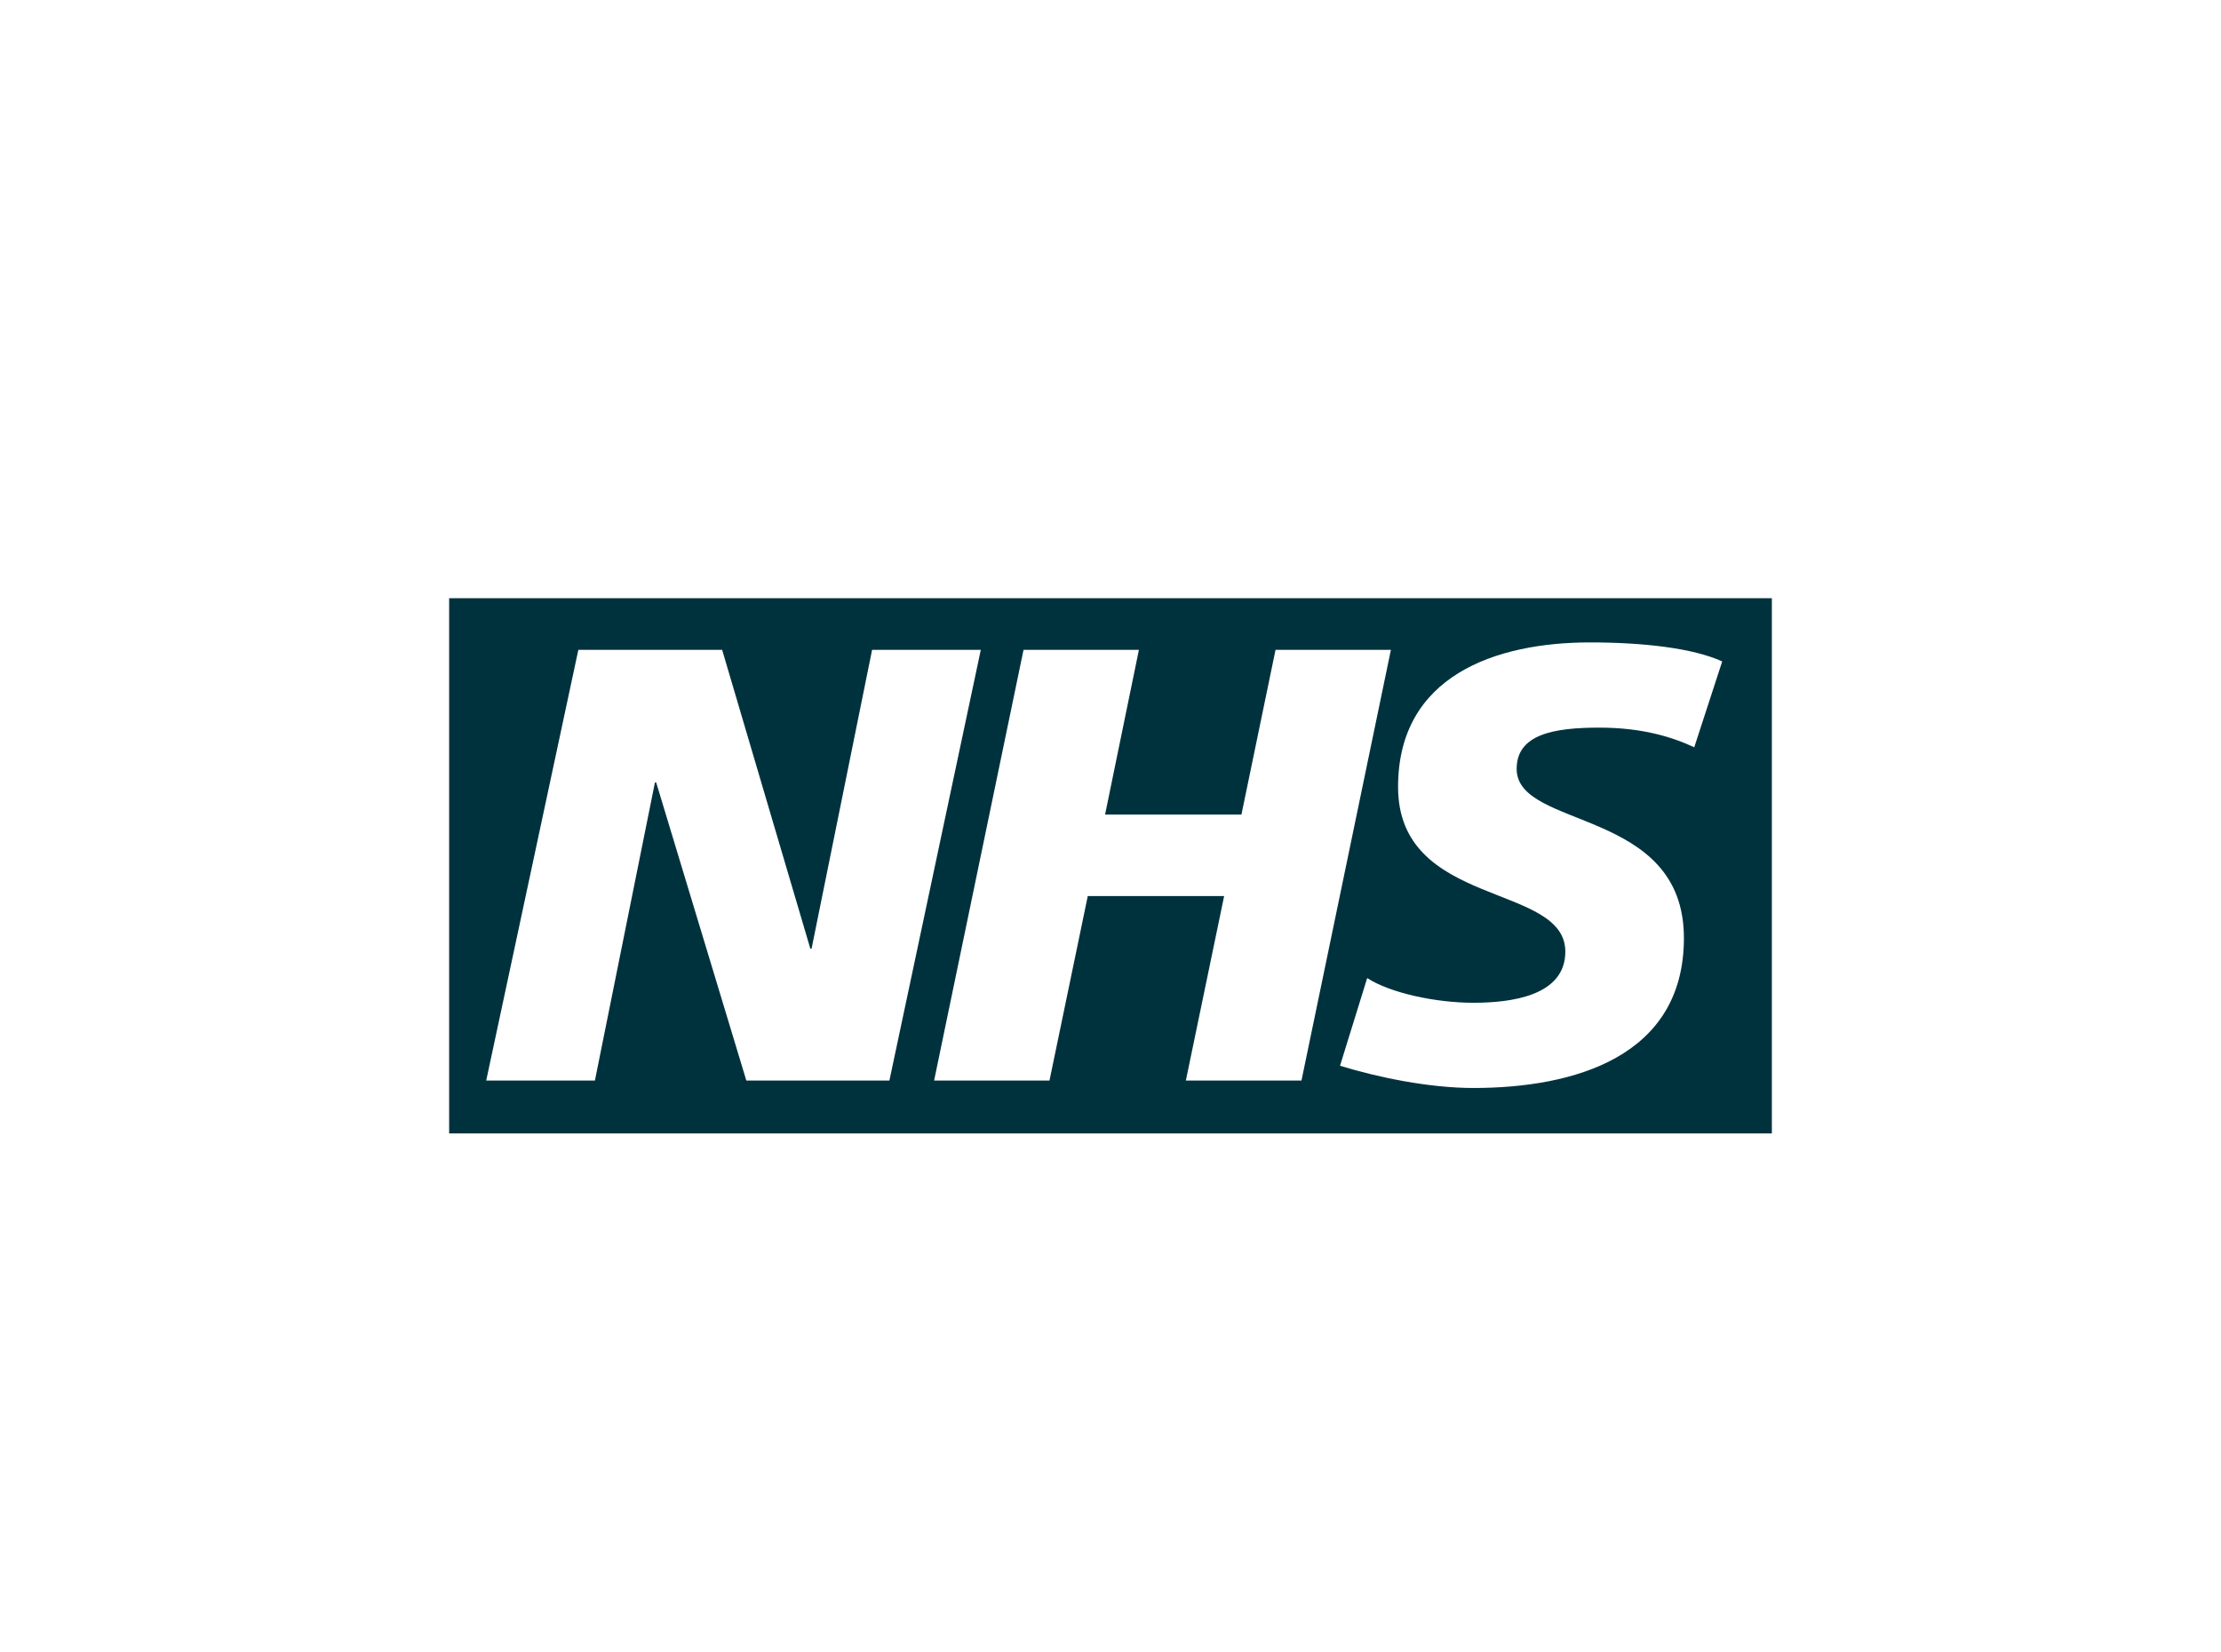<?xml version="1.0" encoding="UTF-8"?>
<svg id="Layer_1" data-name="Layer 1" xmlns="http://www.w3.org/2000/svg" viewBox="0 0 89.9 66.9">
  <defs>
    <style>
      .cls-1 {
        fill: #00323e;
        fill-rule: evenodd;
      }
    </style>
  </defs>
  <path class="cls-1" d="m18.18,24.22v21.67h53.54v-21.67H18.18Zm12.03,19.53l-3.65-12.07h-.05l-2.43,12.07h-4.4l3.73-17.44h0s5.82,0,5.82,0l3.57,12.1h.05l2.45-12.1h4.4l-3.7,17.44h-5.8Zm17.79,0l1.55-7.47h-5.52l-1.55,7.47h-4.67l3.62-17.44h0,0s0,0,0,0h4.67l-1.37,6.67h5.52l1.38-6.67h4.67l-3.62,17.44h-4.67Zm20.59-13.49h0s0,0,0,0c-.9-.42-2.12-.8-3.85-.8-1.85,0-3.35.27-3.35,1.67,0,2.47,6.77,1.55,6.77,6.85,0,4.82-4.47,6.07-8.52,6.07-1.8,0-3.87-.43-5.4-.9l1.1-3.55c.92.6,2.77,1,4.3,1s3.72-.28,3.72-2.07c0-2.8-6.77-1.75-6.77-6.67,0-4.5,3.95-5.85,7.77-5.85,2.15,0,4.17.23,5.35.77l-1.13,3.47s0,0,0,0Z"/>
</svg>